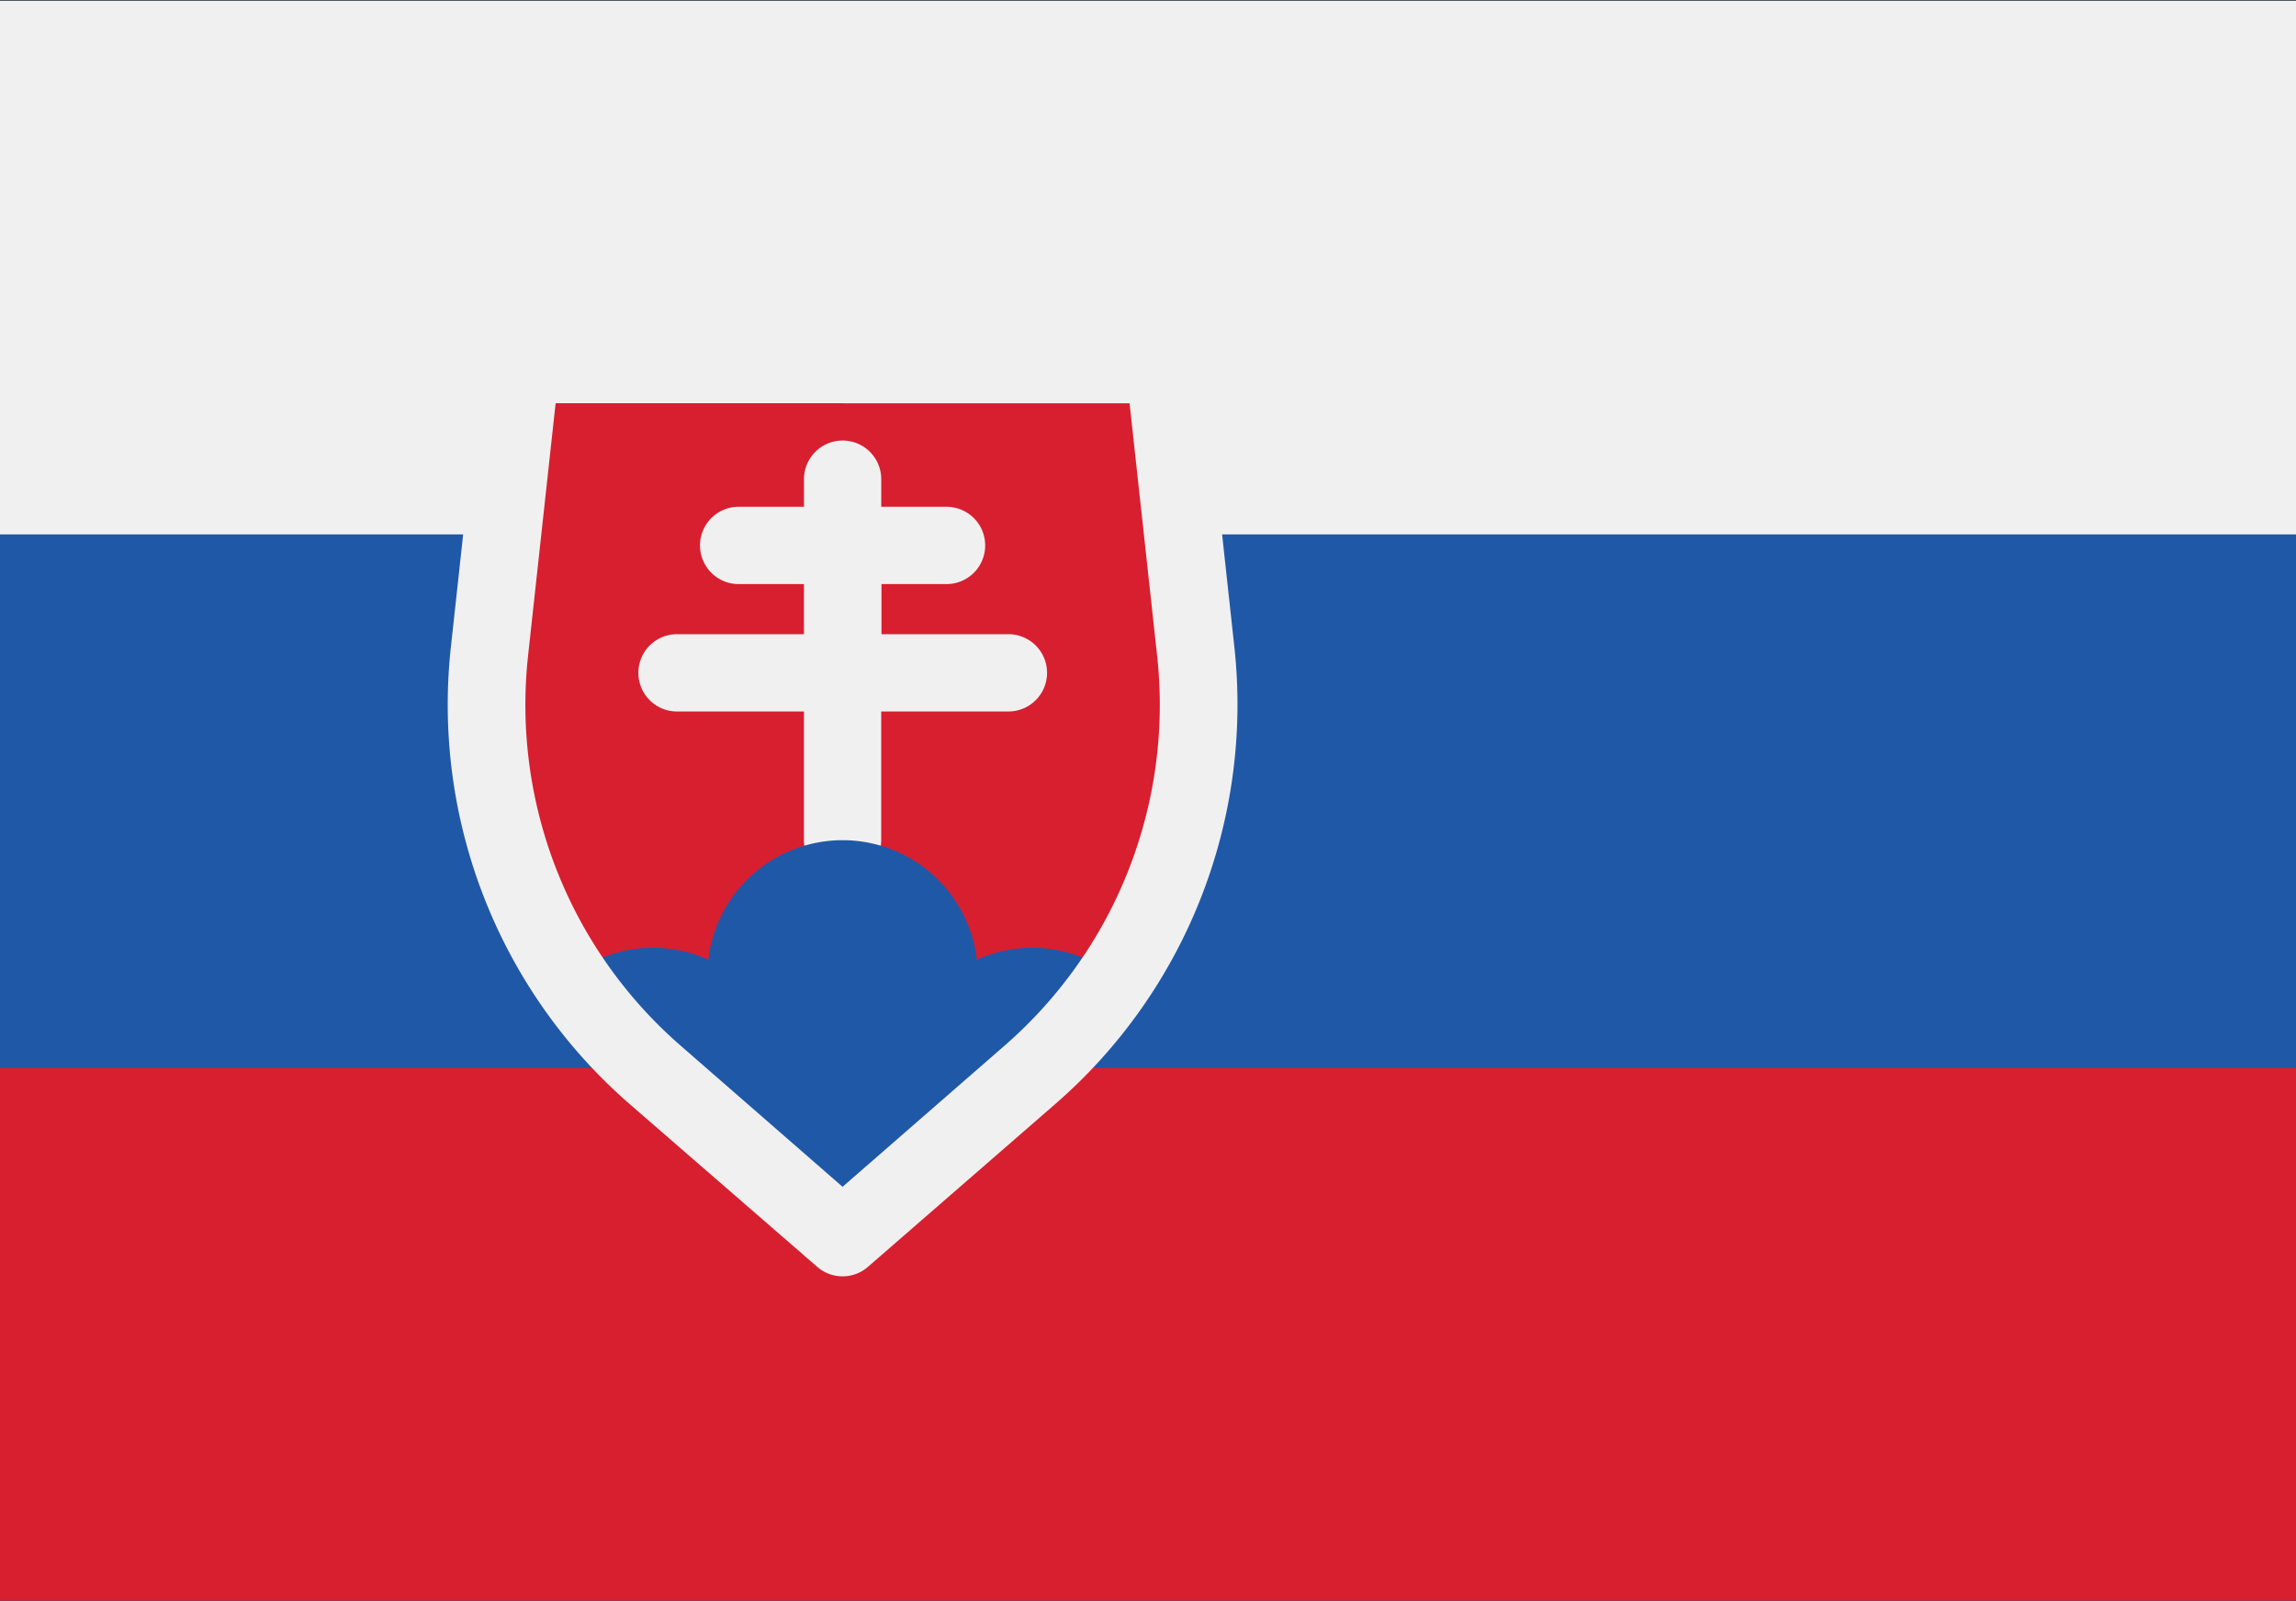 <svg id="Layer_1" data-name="Layer 1" xmlns="http://www.w3.org/2000/svg" viewBox="0 0 416 289.99"><rect x="0" y="0" width="416" height="289.99" fill="#333333" stroke="none"/><defs><style>.cls-1{fill:#2058a8;}.cls-2{fill:#f1f0f0;}.cls-3{fill:#d71f30;}</style></defs><title>bandeira</title><path class="cls-1" d="M0,.14H416v290H0Z"/><path class="cls-2" d="M0,.14H416V96.81H0Z"/><path class="cls-3" d="M0,193.47H416v96.66H0Z"/><path class="cls-3" d="M186.61,194.74l-33.94,29.5-33.95-29.5a88.78,88.78,0,0,1-30-76.62l5.66-52.05H211l5.66,52a88.81,88.81,0,0,1-30,76.64Z"/><path class="cls-2" d="M182.71,114.89h-23v-9.08H171.5a7,7,0,0,0,0-14H159.67v-5a7,7,0,0,0-14,0v5H133.83a7,7,0,0,0,0,14h11.83v9.08h-23a7,7,0,0,0,0,14h23v23.25a7,7,0,0,0,14,0V128.89h23.05a7,7,0,1,0,0-14Z"/><path class="cls-1" d="M202.19,177a24.4,24.4,0,0,0-25.2-3.14,24.49,24.49,0,0,0-48.65,0,24.4,24.4,0,0,0-25.2,3.14,88.86,88.86,0,0,0,15.58,17.77l33.95,29.5,33.94-29.5A88.86,88.86,0,0,0,202.19,177Z"/><path class="cls-2" d="M152.67,231.22a7,7,0,0,1-4.59-1.71l-34-29.5a95.87,95.87,0,0,1-32.4-82.67l5.67-52a7,7,0,0,1,7-6.25H211a7,7,0,0,1,7,6.25l5.66,52A95.84,95.84,0,0,1,191.2,200L157.26,229.5a7,7,0,0,1-4.59,1.72Zm-52-158.17-5,45.81a81.82,81.82,0,0,0,27.66,70.58L152.66,215,182,189.44a81.82,81.82,0,0,0,27.66-70.58l-5-45.8Z"/></svg>